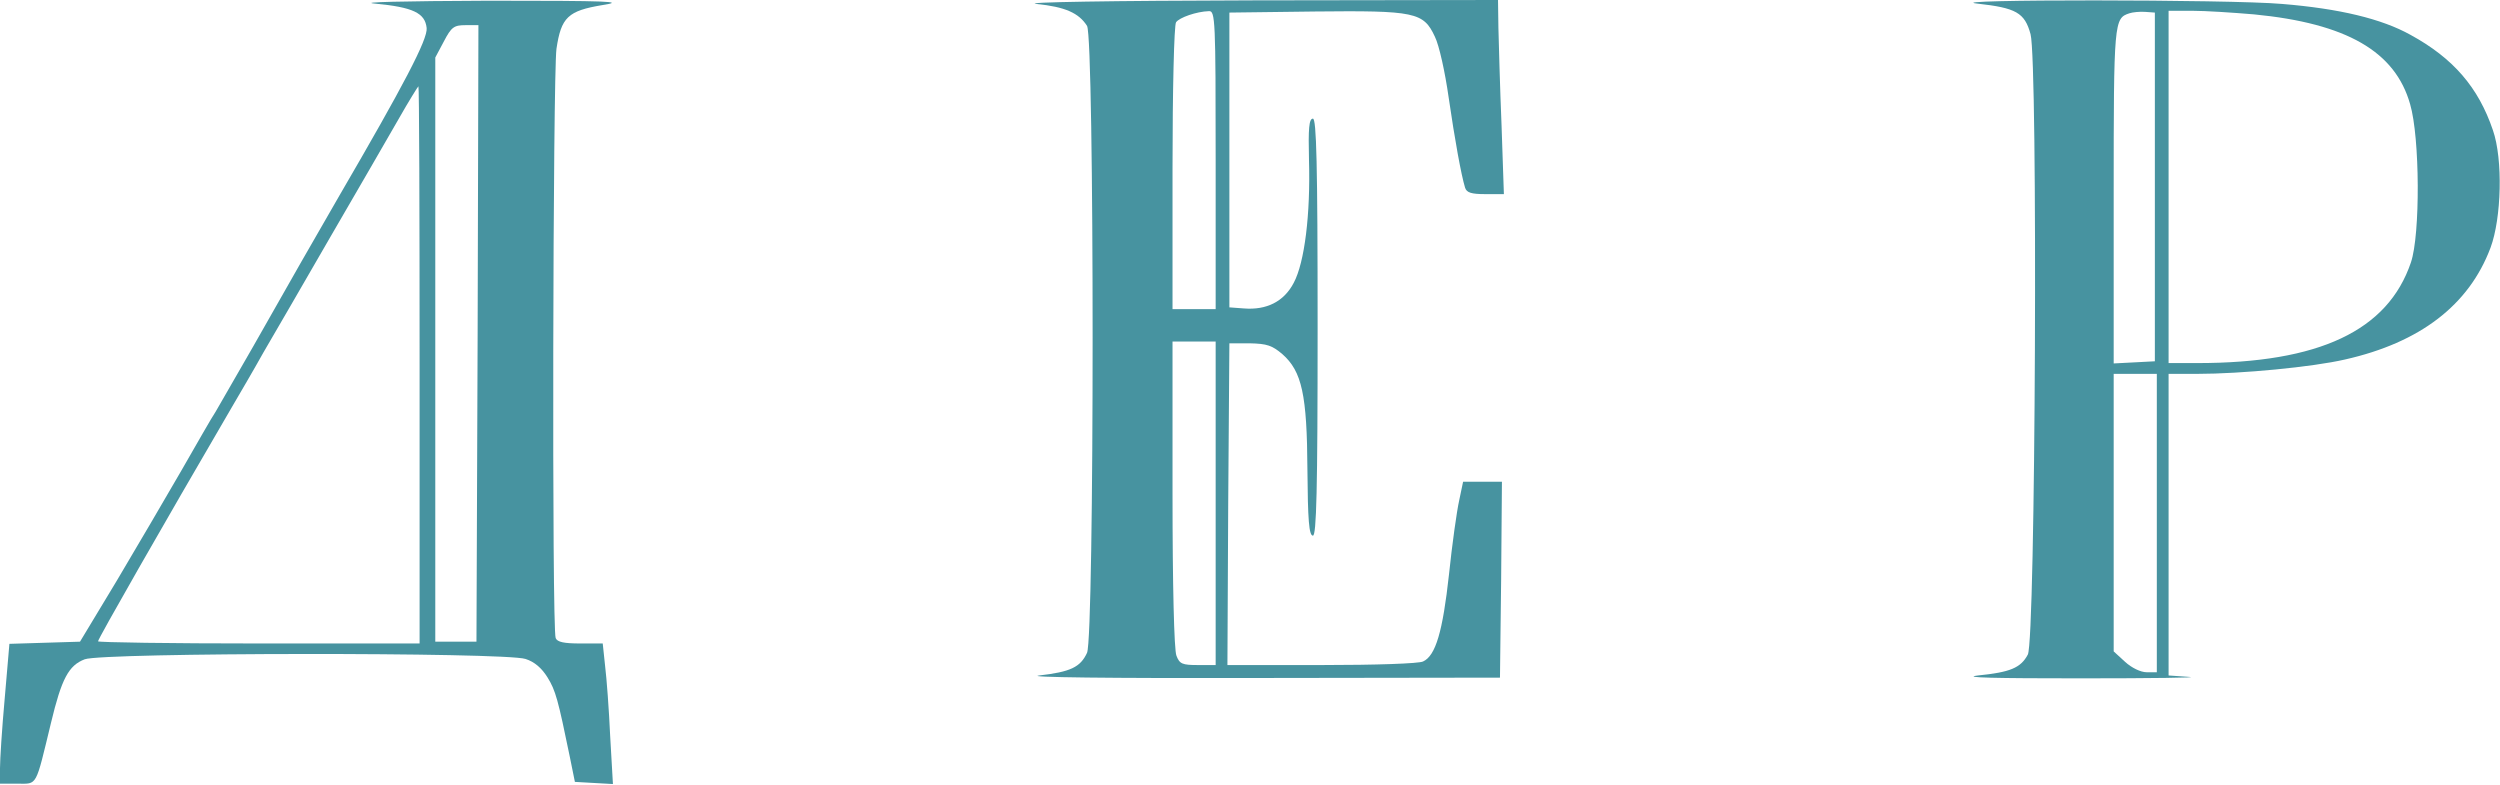 <?xml version="1.0" encoding="UTF-8"?> <svg xmlns="http://www.w3.org/2000/svg" width="1723" height="541" viewBox="0 0 1723 541" fill="none"> <path d="M258.377 2.476C284.593 4.954 292.971 8.918 294.052 19.323C294.863 27.004 278.377 58.469 233.782 135.027C220.269 158.316 197.296 198.453 174.323 239.085C162.702 259.401 151.08 279.47 148.648 283.682C145.945 287.646 135.405 306.228 124.864 324.562C114.324 342.896 94.324 376.839 80.54 400.128L55.135 442.247L30.811 442.99L6.486 443.734L3.243 481.393C1.351 502.205 0 523.76 0 529.458V540.112H12.162C25.946 540.112 24.324 542.837 35.135 498.24C42.432 467.766 47.297 458.599 58.378 454.387C70.54 449.68 347.565 449.432 362.16 454.139C368.376 456.122 373.241 460.333 377.295 466.775C382.971 475.942 384.592 482.136 392.7 521.53L396.214 538.873L409.187 539.616L422.43 540.359L420.538 507.408C419.727 489.321 418.106 467.518 417.024 458.847L415.403 443.486H399.998C388.646 443.486 384.052 442.495 382.971 439.769C380.268 433.823 381.079 52.028 383.511 33.694C386.754 11.891 391.349 7.431 415.403 3.467C431.349 0.989 420.538 0.494 336.484 0.494C277.025 0.742 246.755 1.485 258.377 2.476ZM329.187 229.67L328.376 442.247H314.052H299.998V241.067V39.64L305.944 28.491C311.079 18.58 312.971 17.341 320.809 17.341H329.728L329.187 229.67ZM289.187 251.473V443.486H178.377C117.567 443.486 67.567 442.743 67.567 441.999C67.567 440.265 111.891 362.717 159.458 281.204C165.134 271.542 175.134 254.446 181.621 242.802C188.377 231.157 209.188 195.48 227.566 163.519C246.215 131.558 267.296 94.89 274.593 82.254C281.62 69.866 288.106 59.46 288.377 59.46C288.917 59.46 289.187 145.928 289.187 251.473Z" fill="#4793A0"></path> <path d="M714.32 2.726C734.049 4.708 743.509 8.92 749.184 17.839C754.319 26.263 754.319 438.781 749.184 449.93C744.59 459.84 737.833 463.061 716.211 465.539C705.671 466.777 764.86 467.521 866.211 467.273L1033.78 467.025L1034.59 399.387L1035.13 331.997H1021.89H1008.37L1005.67 344.88C1004.05 352.065 1000.8 375.107 998.642 395.918C994.318 435.312 989.453 451.912 980.805 455.876C978.102 457.363 947.832 458.354 911.075 458.354H845.94L846.481 347.358L847.292 236.61H861.346C873.238 236.858 876.751 238.096 883.778 244.043C897.292 255.935 900.805 272.039 901.075 323.821C901.346 358.259 902.156 369.161 904.859 369.161C907.291 369.161 908.102 338.686 908.102 225.461C908.102 112.235 907.291 81.761 904.859 81.761C902.156 81.761 901.616 88.698 902.156 110.253C903.237 147.417 899.183 180.864 891.616 194.986C884.859 207.87 872.967 213.816 857.292 212.577L847.292 211.834V110.253V8.672L905.94 7.929C975.399 7.186 981.075 8.424 988.913 25.272C991.886 31.218 995.94 49.8 998.372 66.895C1002.7 96.626 1007.02 120.411 1009.72 129.33C1010.8 132.799 1014.05 133.79 1023.78 133.79H1036.48L1034.86 86.22C1033.78 59.958 1032.97 29.732 1032.7 19.078L1032.43 0.001L864.319 0.248C765.941 0.496 703.509 1.487 714.32 2.726ZM837.832 110.253V213.073H822.968H808.103V115.704C808.103 62.436 809.184 17.096 810.535 15.361C812.697 12.141 824.589 7.929 833.238 7.681C837.562 7.433 837.832 13.875 837.832 110.253ZM837.832 346.862V458.354H825.67C814.86 458.354 812.968 457.61 810.806 451.912C809.184 448.195 808.103 402.856 808.103 340.421V235.371H822.968H837.832V346.862Z" fill="#4793A0"></path> <path d="M1362.69 2.477C1389.45 5.45 1395.4 8.671 1399.45 23.537C1404.59 42.118 1402.96 442 1397.56 451.167C1392.69 460.335 1385.4 463.308 1363.24 465.537C1351.07 467.024 1375.67 467.52 1433.78 467.52C1482.96 467.52 1516.48 467.024 1508.91 466.528L1494.59 465.537V361.479V257.668H1514.32C1544.59 257.668 1593.77 252.961 1616.21 247.758C1667.83 236.113 1701.61 210.346 1716.48 170.705C1724.04 150.389 1725.12 109.756 1718.1 89.688C1708.1 60.205 1690.8 40.136 1661.34 24.032C1641.34 12.883 1612.15 5.946 1572.96 2.725C1536.75 -0.496 1334.59 -0.496 1362.69 2.477ZM1485.13 128.834V248.997L1471.07 249.74L1456.75 250.483V134.285C1456.75 14.37 1457.02 12.635 1467.56 9.167C1469.72 8.423 1474.59 7.928 1478.37 8.176L1485.13 8.671V128.834ZM1553.5 9.91C1617.29 16.104 1650.8 35.429 1661.07 71.849C1667.83 94.891 1668.1 161.786 1661.61 180.863C1645.67 227.937 1598.37 250.235 1514.32 250.235H1494.59V128.834V7.432H1510.8C1519.99 7.432 1538.91 8.671 1553.5 9.91ZM1486.48 360.488V463.308H1479.45C1475.4 463.308 1469.18 460.335 1464.59 456.123L1456.75 448.938V353.303V257.668H1471.61H1486.48V360.488Z" fill="#4793A0"></path> </svg> 